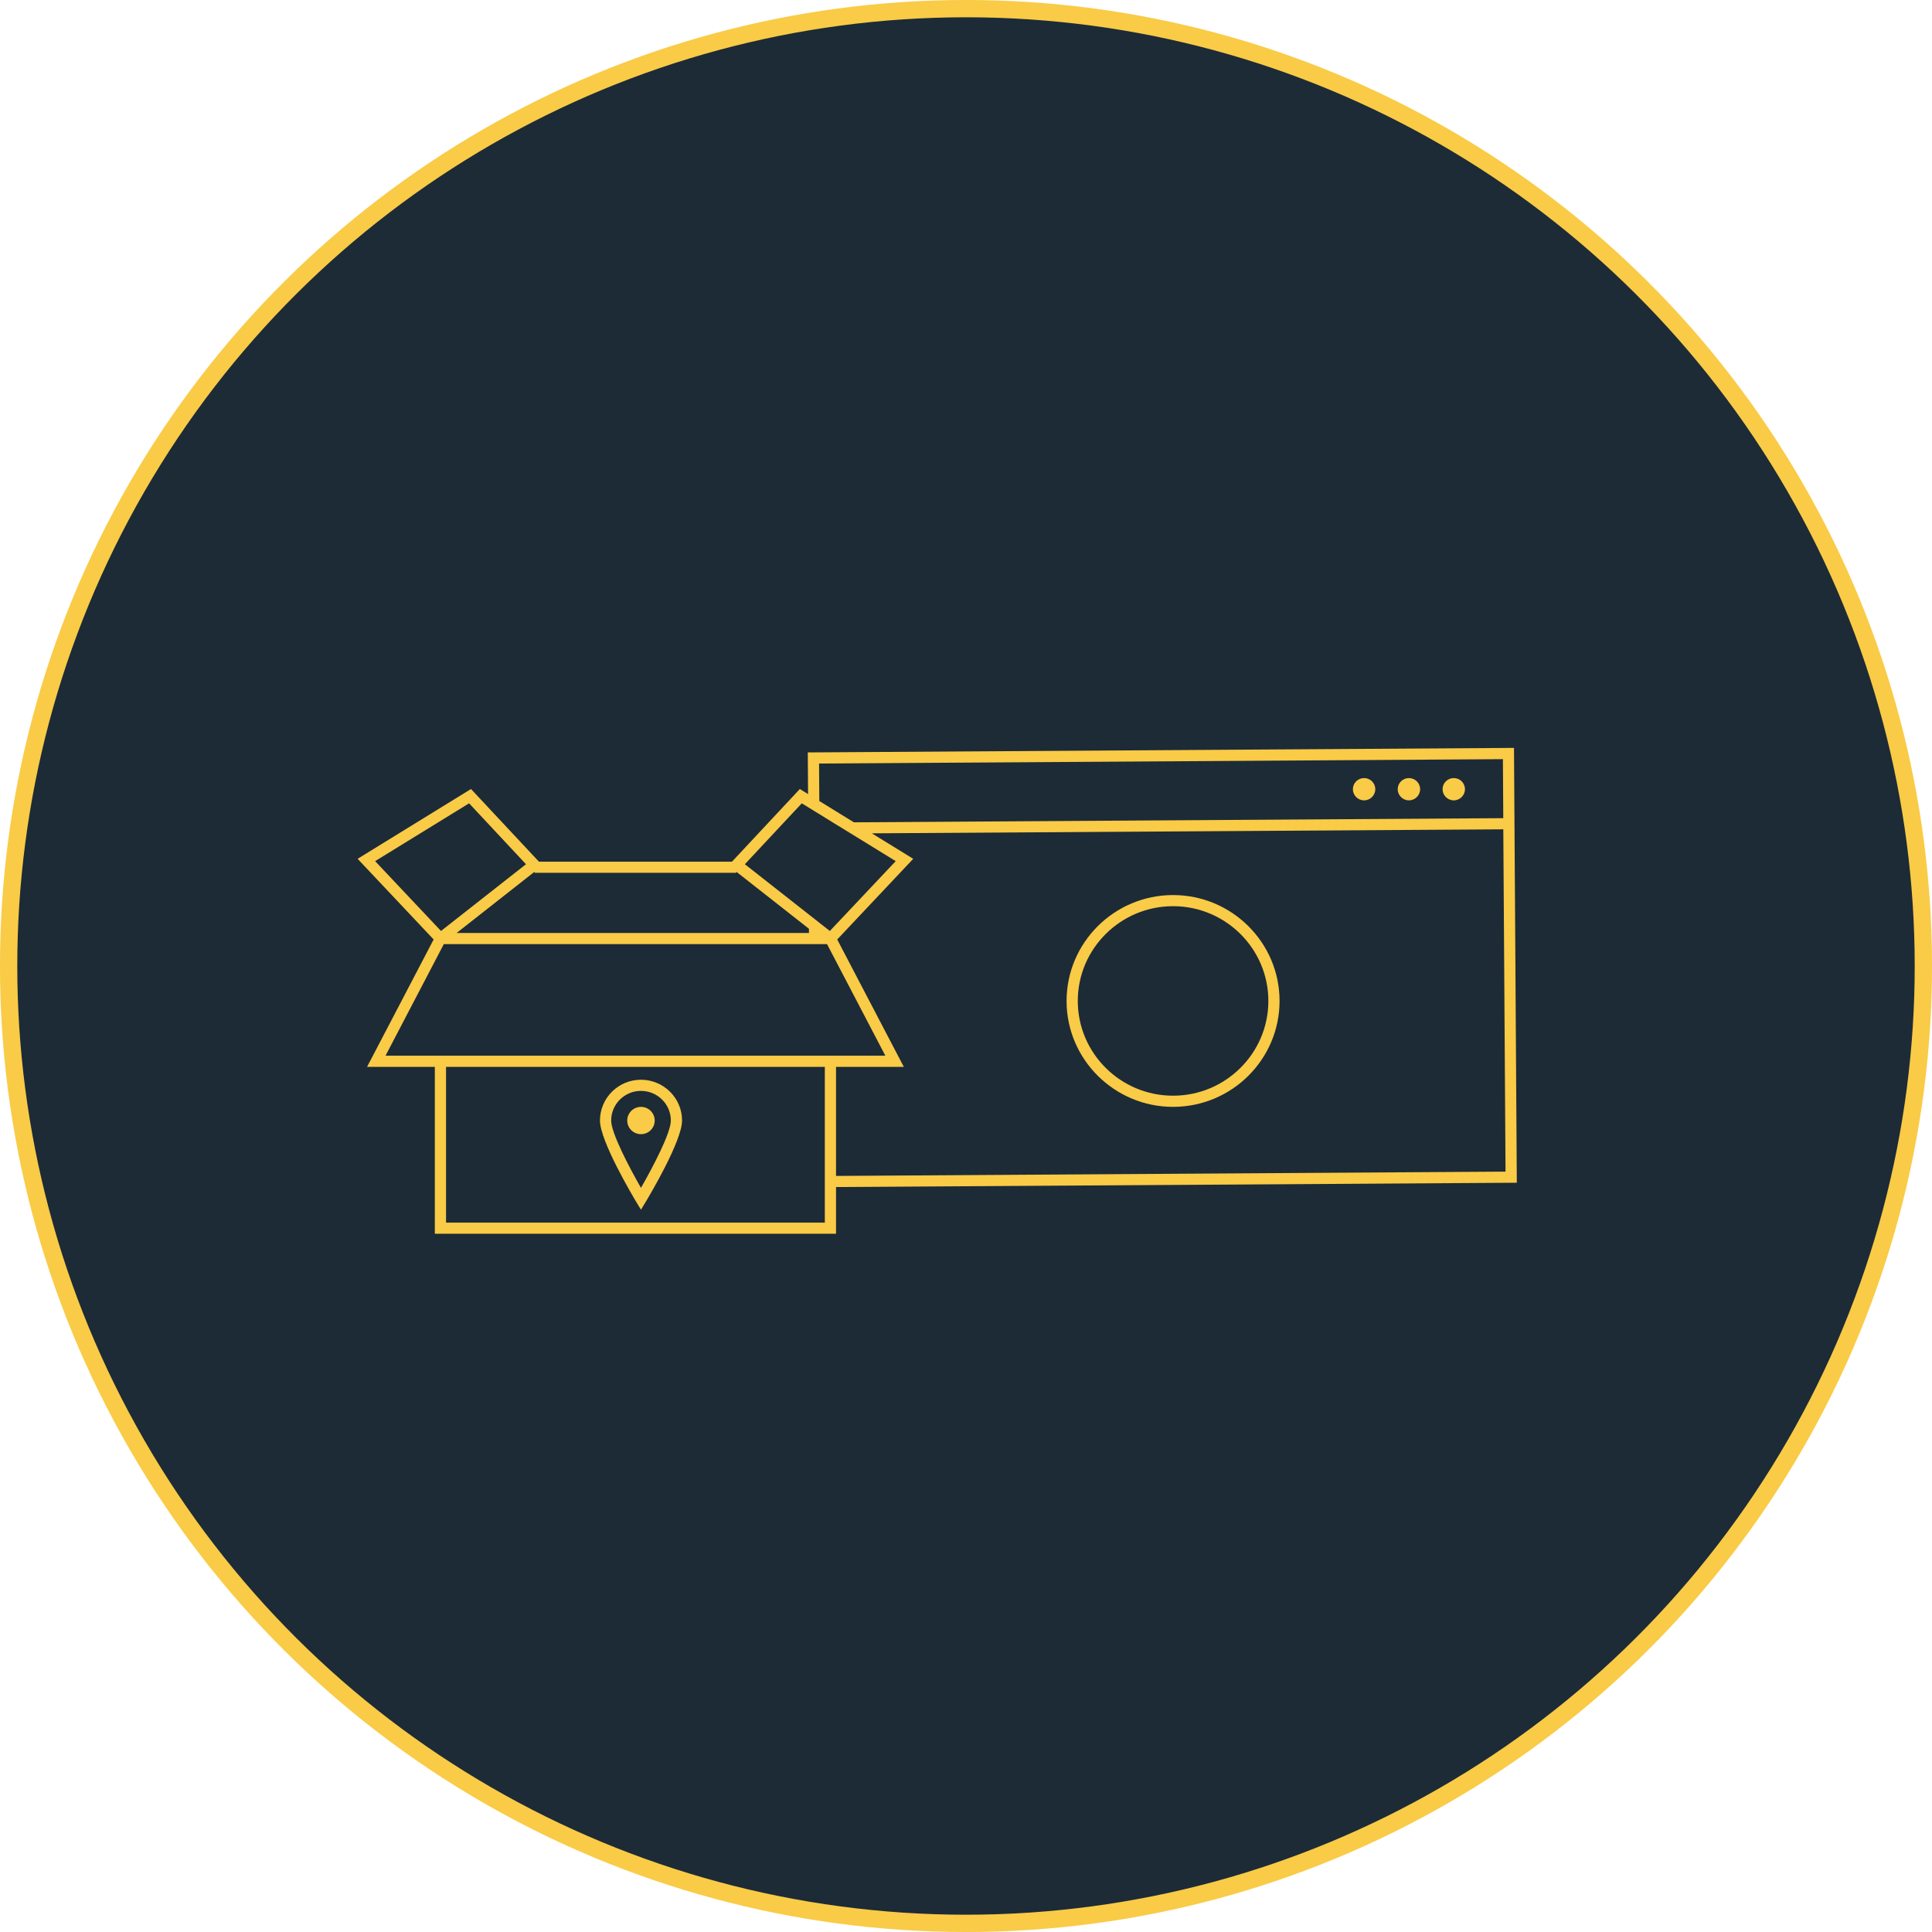 <svg width="100" height="100" viewBox="0 0 100 100" fill="none" xmlns="http://www.w3.org/2000/svg">
<circle cx="50" cy="50" r="49.553" transform="rotate(-90 50 50)" fill="#1D2B37" stroke="#F9CB46" stroke-width="0.895"/>
<path fill-rule="evenodd" clip-rule="evenodd" d="M41.811 38.945L41.825 41.102L41.4 40.839L37.888 44.599H27.894L24.379 40.839L18.51 44.452L22.445 48.627L18.999 55.22H22.507V63.859H43.273V61.441L78.51 61.218L78.364 38.711L41.811 38.945ZM42.407 41.46L42.395 39.52L77.79 39.294L77.809 42.348L44.197 42.563L42.407 41.46ZM42.447 47.792L42.157 47.562L41.865 47.333L38.554 44.732L41.499 41.58L41.83 41.782L42.121 41.963L42.411 42.139L43.105 42.569L43.571 42.855L44.034 43.139L46.362 44.572L42.953 48.187L42.447 47.792ZM19.417 44.572L24.28 41.58L27.225 44.732L22.826 48.187L19.417 44.572ZM43.273 55.22H46.781L43.334 48.627L47.268 44.452L45.126 43.133L77.811 42.926L77.926 60.643L43.273 60.866V55.22ZM38.112 45.176V45.121L41.87 48.072L41.872 48.291H23.635L27.668 45.121V45.176H38.112ZM22.972 48.867H41.876H42.164H42.454H42.807L45.825 54.642H43.273H42.981H42.693H42.492H42.2H41.912H23.087H22.797H22.507H19.955L22.972 48.867ZM23.087 55.22H41.914H42.204H42.496H42.693V60.868V61.157V61.445V63.282H23.087V55.22Z" fill="#F9CB46"/>
<path fill-rule="evenodd" clip-rule="evenodd" d="M70.605 41.426C70.924 41.426 71.185 41.167 71.185 40.849C71.185 40.529 70.924 40.273 70.605 40.273C70.285 40.273 70.025 40.529 70.025 40.849C70.025 41.167 70.285 41.426 70.605 41.426" fill="#F9CB46"/>
<path fill-rule="evenodd" clip-rule="evenodd" d="M72.925 41.426C73.245 41.426 73.505 41.167 73.505 40.849C73.505 40.529 73.245 40.273 72.925 40.273C72.606 40.273 72.345 40.529 72.345 40.849C72.345 41.167 72.606 41.426 72.925 41.426" fill="#F9CB46"/>
<path fill-rule="evenodd" clip-rule="evenodd" d="M75.246 41.426C75.566 41.426 75.826 41.167 75.826 40.849C75.826 40.529 75.566 40.273 75.246 40.273C74.927 40.273 74.667 40.529 74.667 40.849C74.667 41.167 74.927 41.426 75.246 41.426" fill="#F9CB46"/>
<path fill-rule="evenodd" clip-rule="evenodd" d="M60.718 46.328C57.68 46.328 55.206 48.788 55.206 51.81C55.206 54.831 57.68 57.291 60.718 57.291C63.757 57.291 66.23 54.831 66.23 51.81C66.23 48.788 63.757 46.328 60.718 46.328M60.718 56.713C57.999 56.713 55.786 54.514 55.786 51.809C55.786 49.105 57.999 46.904 60.718 46.904C63.437 46.904 65.65 49.105 65.65 51.809C65.65 54.514 63.437 56.713 60.718 56.713" fill="#F9CB46"/>
<path fill-rule="evenodd" clip-rule="evenodd" d="M33.176 55.887C32.006 55.887 31.054 56.834 31.054 57.997C31.054 59.056 32.736 61.882 32.926 62.202L33.176 62.614L33.426 62.202C33.616 61.884 35.303 59.058 35.303 57.997C35.303 56.834 34.348 55.887 33.176 55.887M33.176 61.483C32.592 60.462 31.634 58.654 31.634 57.998C31.634 57.152 32.325 56.464 33.176 56.464C34.029 56.464 34.723 57.152 34.723 57.998C34.723 58.654 33.762 60.462 33.176 61.483" fill="#F9CB46"/>
<path fill-rule="evenodd" clip-rule="evenodd" d="M33.177 57.292C32.784 57.292 32.466 57.61 32.466 57.999C32.466 58.389 32.784 58.705 33.177 58.705C33.571 58.705 33.888 58.389 33.888 57.999C33.888 57.61 33.571 57.292 33.177 57.292" fill="#F9CB46"/>
</svg>
